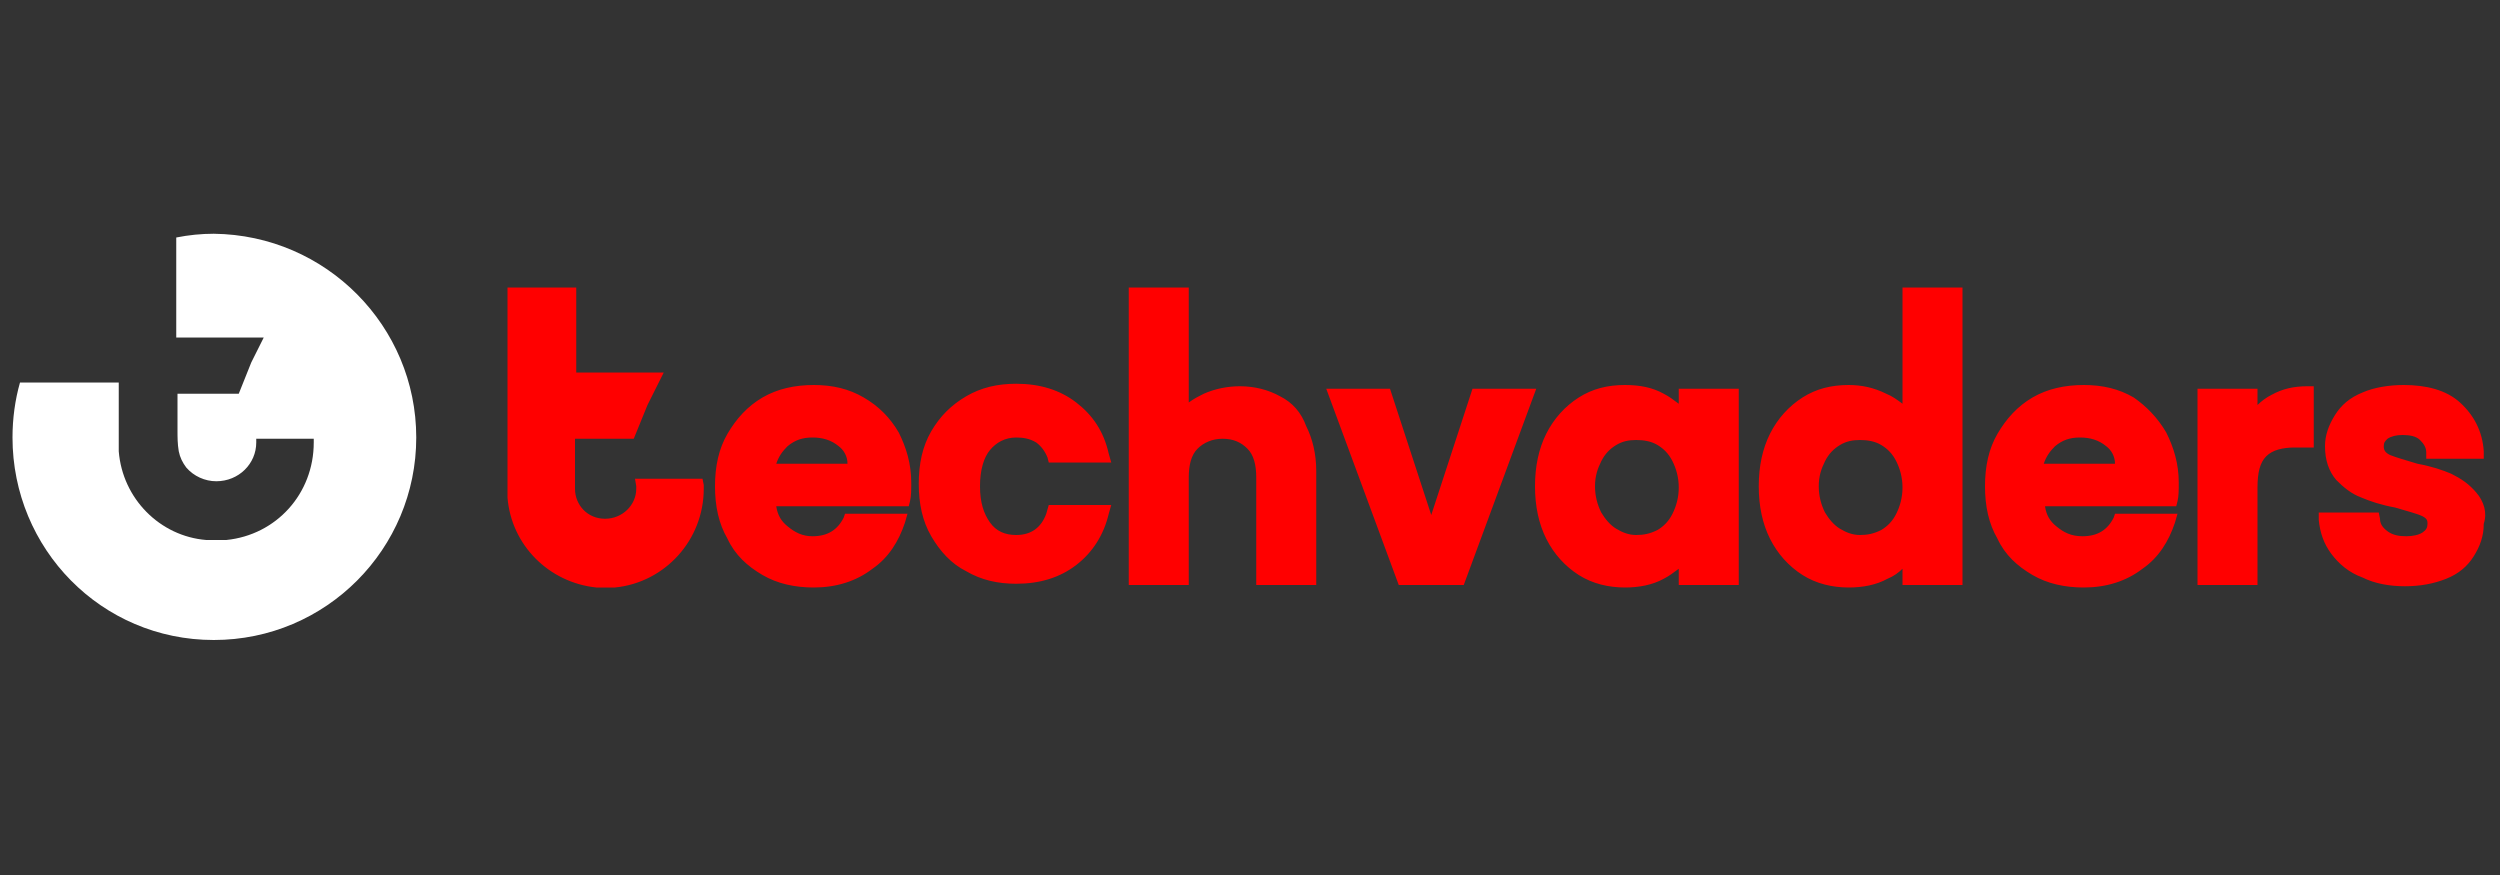 <?xml version="1.0" encoding="utf-8"?>
<!-- Generator: Adobe Illustrator 27.6.1, SVG Export Plug-In . SVG Version: 6.00 Build 0)  -->
<svg version="1.1" id="Layer_1" xmlns="http://www.w3.org/2000/svg" xmlns:xlink="http://www.w3.org/1999/xlink" x="0px" y="0px"
	 width="200px" height="70px" viewBox="0 0 200 70" style="enable-background:new 0 0 200 70;" xml:space="preserve">
<rect x="0" y="0" width="200" height="70" fill="#333333" stroke="none"/>
<style type="text/css">
	.st0{fill:#fff;}
	.st1{fill:#ff0000;}
</style>
<g>
	<path class="st0" d="M33.3,35c0,8.9-7.2,16.2-16.2,16.2S1,43.9,1,35c0-1.5,0.2-3,0.6-4.4h7.9v5.5c0.3,3.8,3.3,6.8,7,7.1h1.6
		c4-0.4,7-3.7,7-7.8c0-0.1,0-0.2,0-0.3h-4.6c0,0.1,0,0.2,0,0.3c0,1.7-1.4,3.1-3.2,3.1c-0.9,0-1.8-0.4-2.4-1.1
		c-0.3-0.4-0.5-0.8-0.6-1.3c-0.1-0.6-0.1-1.1-0.1-1.7v-1.1c0-0.6,0-1.2,0-1.8v0h4.9l1-2.5l1-2h-7v-8c1-0.2,2-0.3,3-0.3
		C26.1,18.8,33.3,26.1,33.3,35L33.3,35z"/>
	<path class="st1" d="M56.3,38.8c0,0.1,0,0.2,0,0.3c0,4.1-3.1,7.5-7.1,7.9l0,0h-1.5l0,0c-3.8-0.4-6.8-3.4-7.1-7.2l0,0V23h5.5v6.8h7
		l-1.3,2.6l-1.1,2.7H46v3.4c0,0.2,0,0.3,0,0.4c0,0.1,0,0.1,0,0.2c0,1.3,1,2.4,2.4,2.4c1.4,0,2.5-1.1,2.5-2.4c0-0.1,0-0.1,0-0.2
		l-0.1-0.6h5.4L56.3,38.8L56.3,38.8z M71.9,34.6c0.6,1.2,1,2.5,1,4c0,0.6,0,1.1-0.1,1.5l-0.1,0.4H62.1c0.1,0.7,0.4,1.2,0.9,1.6
		c0.6,0.5,1.2,0.8,2,0.8c1.2,0,2-0.5,2.5-1.5l0.1-0.3h5l-0.2,0.7c-0.5,1.5-1.3,2.8-2.6,3.7c-1.3,1-2.9,1.5-4.7,1.5
		c-1.5,0-2.9-0.3-4.1-1c-1.2-0.7-2.2-1.6-2.8-2.9c-0.7-1.2-1-2.6-1-4.2c0-1.6,0.3-3,1-4.2c0.7-1.2,1.6-2.2,2.8-2.9
		c1.2-0.7,2.6-1,4.1-1c1.5,0,2.8,0.3,4,1C70.3,32.5,71.2,33.4,71.9,34.6L71.9,34.6z M67.1,35.7c-0.6-0.5-1.3-0.7-2.1-0.7
		c-0.8,0-1.4,0.2-2,0.7c-0.4,0.4-0.7,0.8-0.9,1.4h5.7C67.8,36.5,67.5,36,67.1,35.7z M83.7,41.1c-0.4,1.1-1.2,1.7-2.4,1.7
		c-0.9,0-1.6-0.3-2.1-1c-0.5-0.7-0.8-1.6-0.8-2.9c0-1.3,0.3-2.3,0.8-2.9c0.5-0.6,1.2-1,2.1-1c0.6,0,1.1,0.1,1.6,0.4
		c0.4,0.3,0.7,0.7,0.9,1.2l0.1,0.4h5l-0.2-0.7c-0.4-1.8-1.3-3.1-2.6-4.1c-1.3-1-2.9-1.5-4.8-1.5c-1.5,0-2.8,0.3-4,1
		c-1.2,0.7-2.1,1.6-2.8,2.8c-0.7,1.2-1,2.6-1,4.2s0.3,3,1,4.2c0.7,1.2,1.6,2.2,2.8,2.8c1.2,0.7,2.5,1,4,1c1.9,0,3.5-0.5,4.8-1.5
		c1.3-1,2.2-2.4,2.6-4.1l0.2-0.7h-5L83.7,41.1L83.7,41.1z M102.4,31.7c-0.9-0.5-2-0.8-3.2-0.8c-1,0-2,0.2-2.9,0.6
		c-0.4,0.2-0.8,0.4-1.2,0.7V23h-4.8v23.8h4.8v-8.6c0-1,0.2-1.8,0.7-2.3c0.5-0.5,1.2-0.8,2-0.8c0.9,0,1.5,0.3,2,0.8
		c0.5,0.5,0.7,1.3,0.7,2.3v8.6h4.8v-9.1c0-1.4-0.3-2.6-0.8-3.6C104.1,33,103.4,32.2,102.4,31.7L102.4,31.7z M117.8,31.1l-3.3,10.1
		l-3.3-10.1h-5.1l5.8,15.7h5.2l5.8-15.7H117.8L117.8,31.1z M134.3,31.1h4.8v15.7h-4.8v-1.3c-0.4,0.3-0.8,0.6-1.2,0.8
		c-0.9,0.5-2,0.7-3.1,0.7c-1.3,0-2.6-0.3-3.7-1c-1.1-0.7-2-1.7-2.6-2.9c-0.6-1.2-0.9-2.6-0.9-4.2c0-1.6,0.3-3,0.9-4.2
		c0.6-1.2,1.5-2.2,2.6-2.9s2.3-1,3.7-1c1.2,0,2.2,0.2,3.1,0.7c0.4,0.2,0.8,0.5,1.2,0.8L134.3,31.1L134.3,31.1z M129.3,42.3
		c0.5,0.3,1,0.5,1.6,0.5c0.6,0,1.1-0.1,1.7-0.4c0.5-0.3,0.9-0.7,1.2-1.3s0.5-1.3,0.5-2.1s-0.2-1.5-0.5-2.1c-0.3-0.6-0.7-1-1.2-1.3
		c-0.5-0.3-1.1-0.4-1.7-0.4s-1.1,0.1-1.6,0.4c-0.5,0.3-0.9,0.7-1.2,1.3c-0.3,0.6-0.5,1.2-0.5,2s0.2,1.5,0.5,2.1
		C128.4,41.5,128.8,42,129.3,42.3L129.3,42.3z M152.2,23h4.8v23.8h-4.8v-1.3c-0.3,0.3-0.7,0.6-1.2,0.8c-0.9,0.5-2,0.7-3.1,0.7
		c-1.3,0-2.6-0.3-3.7-1c-1.1-0.7-2-1.7-2.6-2.9c-0.6-1.2-0.9-2.6-0.9-4.2c0-1.6,0.3-3,0.9-4.2c0.6-1.2,1.5-2.2,2.6-2.9
		c1.1-0.7,2.3-1,3.7-1c1,0,2,0.2,3,0.7c0.5,0.2,0.9,0.5,1.3,0.8L152.2,23L152.2,23z M147.2,42.3c0.5,0.3,1,0.5,1.6,0.5
		c0.6,0,1.1-0.1,1.7-0.4c0.5-0.3,0.9-0.7,1.2-1.3s0.5-1.3,0.5-2.1s-0.2-1.5-0.5-2.1c-0.3-0.6-0.7-1-1.2-1.3
		c-0.5-0.3-1.1-0.4-1.7-0.4s-1.1,0.1-1.6,0.4c-0.5,0.3-0.9,0.7-1.2,1.3c-0.3,0.6-0.5,1.2-0.5,2s0.2,1.5,0.5,2.1
		C146.3,41.5,146.7,42,147.2,42.3L147.2,42.3z M173.3,34.6c0.6,1.2,1,2.5,1,4c0,0.6,0,1.1-0.1,1.5l-0.1,0.4h-10.5
		c0.1,0.7,0.4,1.2,0.9,1.6c0.6,0.5,1.2,0.8,2.1,0.8c1.2,0,2-0.5,2.5-1.5l0.1-0.3h5l-0.2,0.7c-0.5,1.5-1.3,2.8-2.6,3.7
		c-1.3,1-2.9,1.5-4.7,1.5c-1.5,0-2.9-0.3-4.1-1c-1.2-0.7-2.2-1.6-2.8-2.9c-0.7-1.2-1-2.6-1-4.2c0-1.6,0.3-3,1-4.2
		c0.7-1.2,1.6-2.2,2.8-2.9c1.2-0.7,2.6-1,4.1-1c1.5,0,2.8,0.3,4,1C171.7,32.5,172.6,33.4,173.3,34.6L173.3,34.6z M168.5,35.7
		c-0.6-0.5-1.3-0.7-2.1-0.7c-0.8,0-1.4,0.2-2,0.7c-0.4,0.4-0.7,0.8-0.9,1.4h5.7C169.2,36.5,168.9,36,168.5,35.7L168.5,35.7z
		 M181.7,31.6c-0.4,0.2-0.8,0.5-1.1,0.8v-1.3h-4.8v15.7h4.8V39c0-1.2,0.2-2,0.7-2.5c0.5-0.5,1.3-0.7,2.3-0.7h1.5v-4.9h-0.5
		C183.5,30.9,182.6,31.1,181.7,31.6L181.7,31.6z M198.1,39.4c-0.6-0.7-1.2-1.1-2-1.5c-0.7-0.3-1.6-0.6-2.7-0.8
		c-1-0.3-1.7-0.5-2.2-0.7c-0.4-0.2-0.5-0.4-0.5-0.7c0-0.3,0.1-0.4,0.3-0.6c0.3-0.2,0.7-0.3,1.2-0.3c0.6,0,1.1,0.1,1.4,0.4
		c0.3,0.3,0.5,0.6,0.5,1l0,0.5h4.6l0-0.6c-0.1-1.6-0.8-2.9-1.9-3.9c-1.1-1-2.7-1.4-4.5-1.4c-1.2,0-2.4,0.2-3.3,0.6
		c-1,0.4-1.7,1-2.2,1.8c-0.5,0.8-0.8,1.6-0.8,2.5c0,1.1,0.3,2,0.9,2.7c0.6,0.6,1.2,1.1,2,1.4c0.7,0.3,1.6,0.6,2.7,0.8
		c1,0.3,1.8,0.5,2.2,0.7c0.4,0.2,0.4,0.4,0.4,0.6c0,0.3-0.1,0.5-0.4,0.7c-0.3,0.2-0.8,0.3-1.3,0.3c-0.6,0-1.1-0.1-1.5-0.4
		c-0.4-0.3-0.6-0.6-0.6-1l-0.1-0.5h-4.8l0,0.6c0.1,1,0.4,1.9,1,2.7c0.6,0.8,1.4,1.5,2.5,1.9c1,0.5,2.2,0.7,3.4,0.7
		c1.2,0,2.3-0.2,3.3-0.6c1-0.4,1.7-1,2.2-1.8c0.5-0.8,0.8-1.6,0.8-2.6C199,41,198.7,40.1,198.1,39.4L198.1,39.4z"/>
</g>
</svg>
